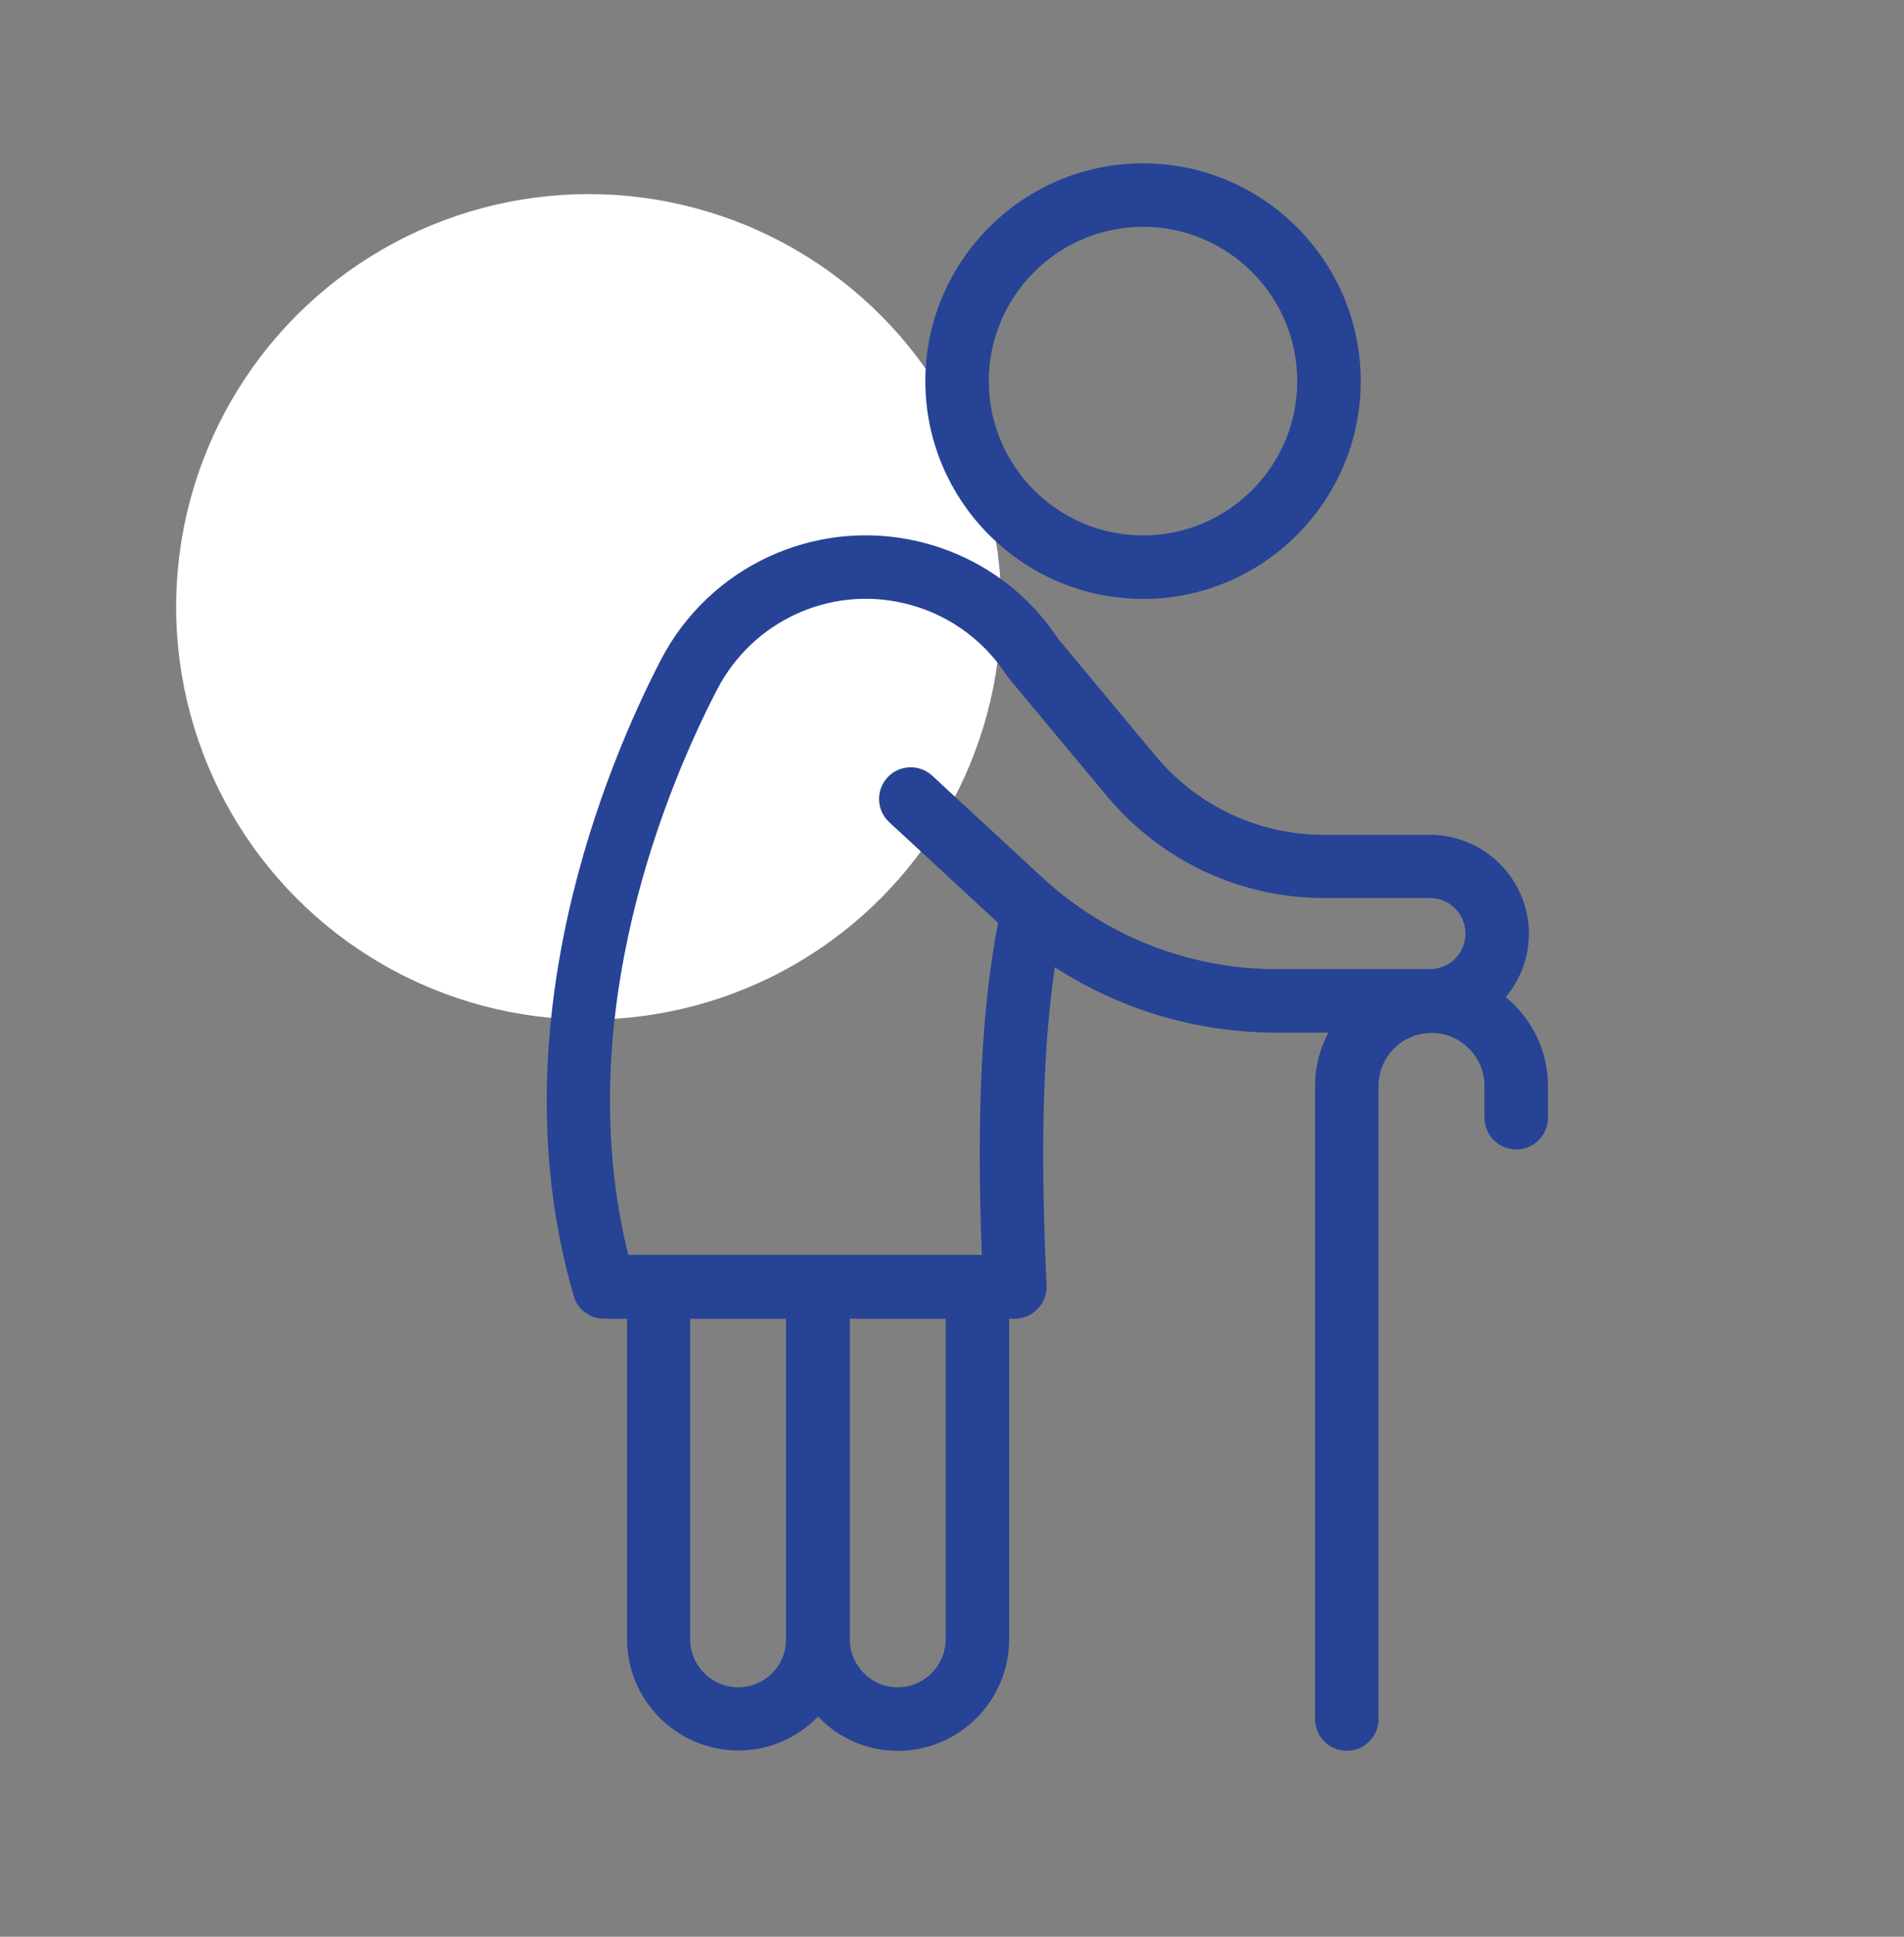 <svg width="60" height="61" viewBox="0 0 60 61" fill="none" xmlns="http://www.w3.org/2000/svg">
<rect x="0" y="0" width="60" height="61" fill="#808080" stroke="none"/>
<circle cx="18.551" cy="19.113" r="13" fill="white"/>
<path d="M19.04 41.534H19.76V51.624C19.76 53.564 21.34 55.134 23.27 55.134C24.25 55.134 25.14 54.724 25.78 54.064C26.41 54.734 27.3 55.144 28.29 55.144C30.23 55.144 31.8 53.564 31.8 51.634V41.534H31.98C32.25 41.534 32.51 41.424 32.7 41.224C32.89 41.024 32.99 40.764 32.98 40.484C32.78 36.174 32.86 33.064 33.24 30.464C35.31 31.804 37.72 32.524 40.23 32.524H41.86C41.6 33.024 41.44 33.594 41.44 34.194V54.144C41.44 54.694 41.89 55.144 42.44 55.144C42.99 55.144 43.44 54.694 43.44 54.144V34.204C43.44 33.284 44.19 32.534 45.11 32.534C46.03 32.534 46.78 33.284 46.78 34.204V35.204C46.78 35.754 47.23 36.204 47.78 36.204C48.33 36.204 48.78 35.754 48.78 35.204V34.204C48.78 33.074 48.26 32.074 47.45 31.404C47.9 30.864 48.18 30.174 48.18 29.414C48.18 27.694 46.78 26.294 45.06 26.294H41.72C39.67 26.294 37.74 25.394 36.42 23.814L33.34 20.114C32.31 18.554 30.73 17.464 28.9 17.044C25.66 16.304 22.34 17.854 20.82 20.794C19.17 23.984 15.6 32.314 18.08 40.814C18.2 41.244 18.59 41.534 19.04 41.534ZM23.26 53.144C22.43 53.144 21.75 52.464 21.75 51.634V41.534H24.77V51.624C24.78 52.464 24.1 53.144 23.26 53.144ZM29.8 51.634C29.8 52.464 29.12 53.144 28.29 53.144C27.46 53.144 26.78 52.464 26.78 51.634V41.534H29.8V51.634ZM22.6 21.714C23.71 19.574 26.12 18.454 28.46 18.994C29.79 19.294 30.94 20.094 31.69 21.224C31.7 21.234 31.71 21.234 31.71 21.244C31.73 21.264 31.73 21.294 31.75 21.314L34.89 25.084C36.59 27.114 39.08 28.284 41.72 28.284H45.06C45.68 28.284 46.18 28.784 46.18 29.404C46.18 30.024 45.68 30.524 45.06 30.524H40.23C37.48 30.524 34.85 29.494 32.83 27.624L29.38 24.434C28.97 24.054 28.34 24.084 27.97 24.484C27.59 24.894 27.62 25.524 28.02 25.894L31.45 29.064C30.93 31.824 30.77 35.034 30.94 39.524H30.8H25.78H20.76H19.8C17.92 31.984 21.1 24.604 22.6 21.714Z" fill="#264395"/>
<path d="M36.02 18.864C39.8 18.864 42.88 15.784 42.88 12.004C42.88 8.224 39.8 5.144 36.02 5.144C32.24 5.144 29.16 8.224 29.16 12.004C29.16 15.784 32.24 18.864 36.02 18.864ZM36.02 7.144C38.7 7.144 40.88 9.324 40.88 12.004C40.88 14.684 38.7 16.864 36.02 16.864C33.34 16.864 31.16 14.684 31.16 12.004C31.16 9.324 33.34 7.144 36.02 7.144Z" fill="#264395"/>
</svg>
